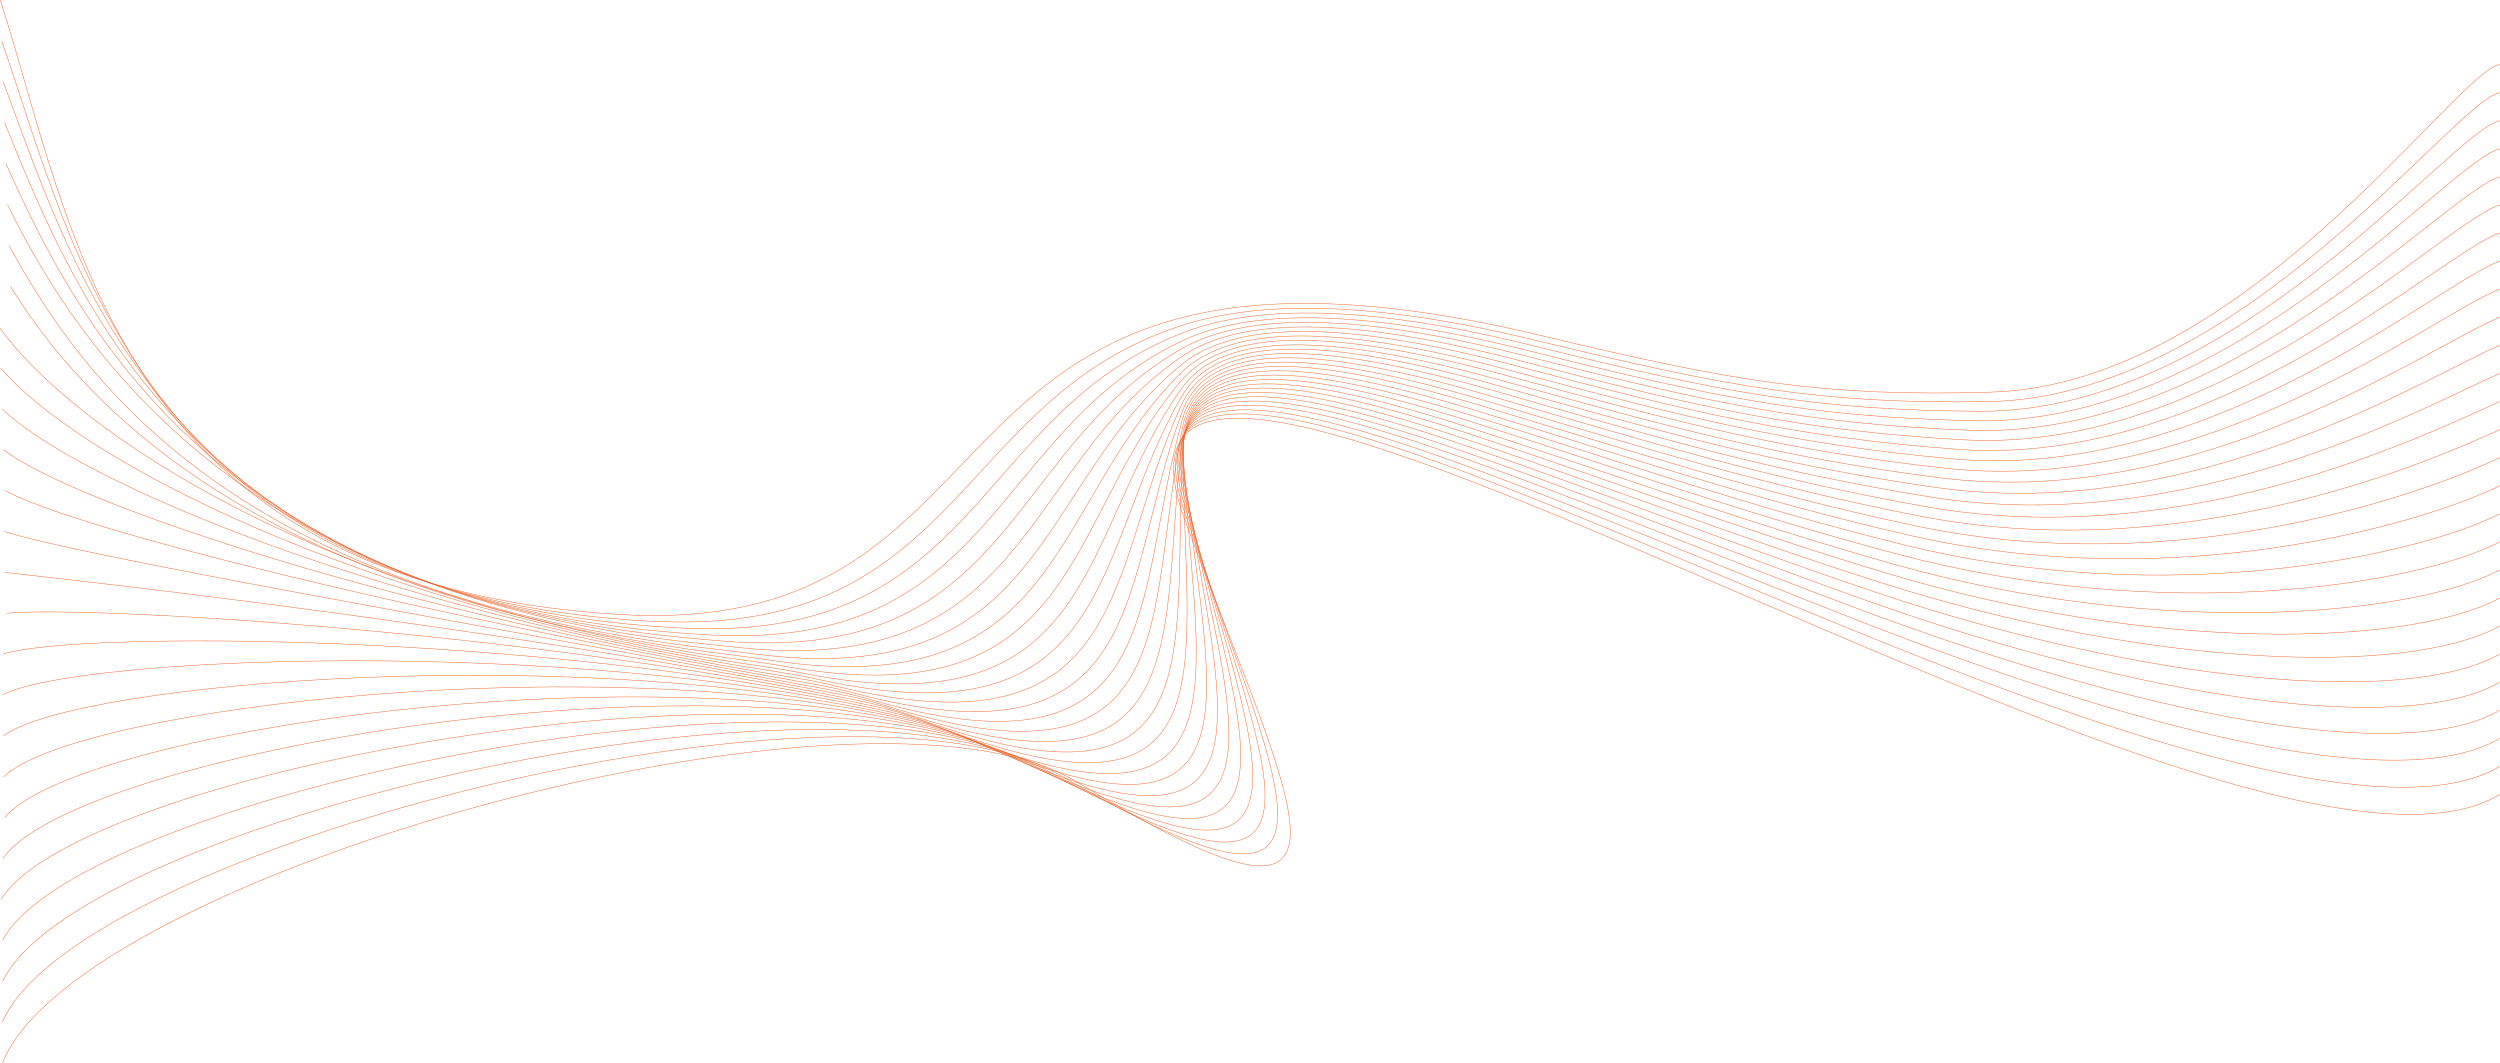 <?xml version="1.0" encoding="utf-8"?>
<!-- Generator: Adobe Illustrator 25.4.1, SVG Export Plug-In . SVG Version: 6.00 Build 0)  -->
<svg version="1.1" id="Layer_1" xmlns="http://www.w3.org/2000/svg" xmlns:xlink="http://www.w3.org/1999/xlink" x="0px" y="0px"
	 viewBox="0 0 3963.6 1685.2" style="enable-background:new 0 0 3963.6 1685.2;" xml:space="preserve">
<style type="text/css">
	.st0{fill:none;stroke:#EB6227;stroke-width:0.75;stroke-miterlimit:10;}
</style>
<g id="Layer_1_00000001632714840305863360000010584448689275655352_">
	<g>
		<path class="st0" d="M3963.5,102.4c-68,7.7-404.3,507.6-807,519.3c-266,7.7-406-16.2-711-89.2
			c-1035.7-248.2-772.9,484.3-1466,441.6c-799-49.2-863-614.7-979-973.9"/>
		<path class="st0" d="M3963.5,147c-72,11.3-412,485.6-815.7,489.9c-264.8,3.5-408.4-23.5-709-96.3
			c-264.3-64.7-443.4-64.5-568.2-23.6c-350.2,114.5-347.5,476.8-803.9,469.1c-19.6-0.3-40-1.2-61.4-2.7
			C222.2,928.5,118.6,399.4,2.8,64.9"/>
		<path class="st0" d="M3963.4,191.5c-75.9,15-419.6,462.6-824.3,460.5c-263.6-1.4-411.1-30.1-706.9-103.5
			c-265.5-65.9-443.9-66.2-561.2-19.2c-327.5,131-320.4,485-778.6,466.9c-19.4-0.8-39.8-1.9-61.1-3.6
			C264,932.2,120.7,439.5,5.1,129.7"/>
		<path class="st0" d="M3963.4,236c-79.9,18.6-427.2,440.1-833,431.1c-262.4-5.8-413.7-37.2-704.9-110.5
			c-266.6-67.2-444.3-68-554.2-14.9c-304.5,147.2-293.2,493.3-753.4,464.6c-19.3-1.2-39.5-2.7-60.9-4.5
			C305.8,936.2,122.8,479.6,7.4,194.6"/>
		<path class="st0" d="M3963.4,280.5c-83.8,22.3-434.8,417.7-841.7,401.6c-261.2-10.3-416.2-44.2-702.9-117.7
			c-267.6-68.6-444.6-69.9-547.2-10.5c-281.3,162.9-265.9,501.6-728.2,462.3c-19.1-1.6-39.3-3.4-60.6-5.5
			C347.5,940.2,124.8,519.6,9.5,259.3"/>
		<path class="st0" d="M3963.4,325c-87.8,25.9-442.4,395.3-850.4,372.3c-259.9-14.7-418.7-51.2-700.8-124.8
			c-268.7-70-444.8-72.1-540.2-6.2c-257.9,178.2-238.5,510.2-702.9,460.1c-19-2.1-39.1-4.2-60.3-6.4
			C389.4,944.6,127,559.7,11.9,324.2"/>
		<path class="st0" d="M3963.4,369.5c-91.8,29.5-449.9,373-859,342.9c-258.7-19.1-421.2-58.4-698.8-131.9
			c-269.8-71.5-445-74.4-533.2-1.8c-234.6,193-211.2,518.9-677.7,457.9c-18.8-2.5-38.8-4.8-60-7.3C374.3,942.6,132.6,606.2,14.2,389
			"/>
		<path class="st0" d="M3963.4,414c-95.7,33.2-457.5,350.8-867.7,313.5c-257.4-23.4-423.7-65.5-696.8-139
			c-270.8-72.9-445.3-76.9-526.2,2.5c-211.5,207.4-183.7,527.6-652.5,455.6c-18.7-2.8-38.6-5.6-59.7-8.2
			C415.3,946.5,135.6,647,16.5,453.8"/>
		<path class="st0" d="M3963.3,458.5c-99.7,36.8-465,328.6-876.4,284.1c-256.1-27.7-426.2-72.7-694.8-146.2
			c-271.9-74.4-445.7-79.4-519.2,6.9c-188.7,221.4-156.3,536.6-627.2,453.4c-18.5-3.2-38.3-6.3-59.4-9.1
			C514.9,958.4,113.4,679.9-1.2,518.6"/>
		<path class="st0" d="M3963.3,503.1c-103.6,40.5-472.5,306.4-885,254.7c-254.9-31.9-428.7-79.9-692.7-153.2
			c-273-75.9-446.2-82.1-512.2,11.2c-166.3,235.1-128.9,545.6-602,451.2c-18.4-3.7-38.1-7-59.1-10C556.7,963.3,115.5,720,1.1,583.4"
			/>
		<path class="st0" d="M3963.3,547.6c-107.6,44.2-480,284.3-893.7,225.3c-253.6-36.2-431.2-87.1-690.7-160.4
			c-274-77.4-446.9-84.9-505.2,15.6c-144.4,248.6-101.4,554.8-576.8,448.9c-18.2-4.1-37.8-7.7-58.8-10.9
			C598.5,968.5,117.6,760.1,3.4,648.2"/>
		<path class="st0" d="M3963.3,592.1c-111.5,47.8-487.5,262.2-902.4,195.9c-252.3-40.4-433.7-94.2-688.7-167.5
			c-275-78.9-447.7-87.7-498.2,20c-122.9,261.9-74,564.1-551.5,446.7c-18-4.5-37.6-8.5-58.6-11.8C640.3,973.7,119.7,800.1,5.7,713.1
			"/>
		<path class="st0" d="M3963.3,636.6c-115.5,51.5-495.1,240.2-911.1,166.5c-251.1-44.5-436.1-101.5-686.6-174.6
			c-276.1-80.5-448.8-90.5-491.3,24.3c-101.8,275.2-46.7,573.5-526.3,444.5c-17.9-4.8-37.4-9.2-58.3-12.8
			C682,979,121.7,840.1,7.9,777.8"/>
		<path class="st0" d="M3963.2,681.1c-119.5,55.1-502.6,218.3-919.7,137.1c-249.8-48.6-438.6-108.8-684.6-181.7
			c-277.1-82.1-450-93.4-484.3,28.7c-81,288.7-19.4,583.1-501.1,442.2c-17.7-5.2-37.1-9.8-58-13.7
			C723.8,984.7,120.9,880.3,7.2,842.7"/>
		<path class="st0" d="M3963.2,725.6c-123.4,58.7-510.2,196.5-928.4,107.7c-248.6-52.8-441-116.1-682.6-188.9
			c-278.1-83.7-451.4-96.2-477.3,33.1c-60.6,302.2,7.8,592.8-475.8,439.9c-17.6-5.5-36.9-10.5-57.7-14.6
			C765.5,990.4,121,920.4,7.5,907.5"/>
		<path class="st0" d="M3963.2,770.1c-127.4,62.4-517.8,174.6-937.1,78.3c-247.4-56.8-443.4-123.4-680.5-195.9
			c-279.1-85.3-452.8-98.9-470.3,37.4c-40.4,315.8,34.9,602.6-450.6,437.7c-17.5-5.9-36.6-11.2-57.4-15.5
			C807.2,996.3,124.1,960.4,10.8,972.3"/>
		<path class="st0" d="M3963.2,814.7c-131.3,66-525.4,152.9-945.7,48.9c-246.2-60.8-445.9-130.8-678.5-203.1
			c-280-87-454.4-101.6-463.3,41.8c-20.4,329.6,62,612.5-425.3,435.5c-17.3-6.3-36.4-11.9-57.1-16.5
			c-544.4-119-1276-120.9-1389.1-84.2"/>
		<path class="st0" d="M3963.2,859.2c-135.3,69.7-533,131.1-954.4,19.5c-245-64.9-448.3-138.1-676.5-210.2
			c-281-88.7-456-104.2-456.3,46.2c-0.6,343.4,88.9,622.6-400.1,433.3c-17.2-6.6-36.2-12.5-56.8-17.3
			c-528.7-122-1302.7-90-1415.7-28.7"/>
		<path class="st0" d="M3963.1,903.7c-139.3,73.3-540.7,109.4-963.1-9.8c-243.8-68.9-450.6-145.5-674.5-217.2
			c-281.9-90.4-457.7-106.9-449.3,50.5c19.2,357.4,115.7,632.7-374.9,431c-17.1-7-35.9-13.2-56.5-18.2
			C931.7,1015,118.3,1080.7,5.6,1166.8"/>
		<path class="st0" d="M3963.1,948.2c-143.2,76.9-548.4,87.8-971.7-39.3c-242.6-72.8-453-152.9-672.4-224.4
			c-282.9-92.2-459.5-109.4-442.3,54.8c38.9,371.6,142.5,642.9-349.6,428.8c-16.9-7.4-35.7-13.9-56.3-19.2
			C973.2,1021.4,118.6,1120.7,6,1231.6"/>
		<path class="st0" d="M3963.1,992.7c-147.2,80.6-556.2,66.2-980.4-68.7c-241.5-76.8-455.4-160.3-670.4-231.5
			c-283.8-93.9-461.2-111.9-435.3,59.2c58.5,385.8,169,653.2-324.4,426.6c-16.8-7.7-35.5-14.5-56-20.1
			c-482.1-130.2-1376.9,2.5-1489.4,138.2"/>
		<path class="st0" d="M3963.1,1037.2c-151.1,84.2-564,44.6-989.1-98.1c-240.4-80.7-457.7-167.8-668.4-238.6
			c-284.7-95.8-463-114.4-428.3,63.5c78.1,400.1,195.5,663.5-299.2,424.3c-16.7-8.1-35.3-15.2-55.7-21
			c-466.8-132.6-1405.6,33.5-1517.9,193.8"/>
		<path class="st0" d="M3963.1,1081.8c-155.1,87.9-571.8,23.1-997.8-127.5C2726,869.7,2505.2,779.1,2299,708.5
			c-285.5-97.6-464.8-116.8-421.3,67.9c97.7,414.6,221.9,674-273.9,422c-16.6-8.4-35.1-15.8-55.4-21.9
			C1096.8,1041.6,114,1240.9,1.9,1425.9"/>
		<path class="st0" d="M3963,1126.2c-159,91.5-579.7,1.5-1006.4-156.9c-238.3-88.5-462.4-182.7-664.3-252.9
			c-286.3-99.5-466.6-119.2-414.3,72.3c117.2,429.1,248.1,684.4-248.7,419.8c-16.4-8.8-34.8-16.5-55.1-22.8
			c-436.5-137-1458.2,95.2-1570.1,305"/>
		<path class="st0" d="M3963,1170.8c-163,95.2-587.7-19.9-1015.1-186.2c-237.2-92.3-464.7-190.2-662.3-259.9
			c-287.2-101.4-468.4-121.5-407.3,76.6c136.8,443.7,274.2,695-223.5,417.6c-16.3-9.1-34.6-17.1-54.8-23.8
			C1178.4,1055.9,116.1,1321,4.4,1555.6"/>
		<path class="st0" d="M3963,1215.3c-167,98.9-596-40.8-1023.8-215.6c-236.4-95.9-466.9-197.9-660.2-267.1
			c-287.7-103.8-470.2-123.9-400.3,81c156.4,458.4,300.2,705.6-198.2,415.3c-16.2-9.5-34.5-17.7-54.5-24.7
			C1219.2,1063.2,115.3,1361.1,3.8,1620.4"/>
		<path class="st0" d="M3963,1259.8c-408,244.6-2308-1036.1-2084-433.9c176,473.1,326,716.2-173,413.1
			C1372.9,1036.7,121,1386.7,4,1685.2"/>
	</g>
</g>
</svg>
